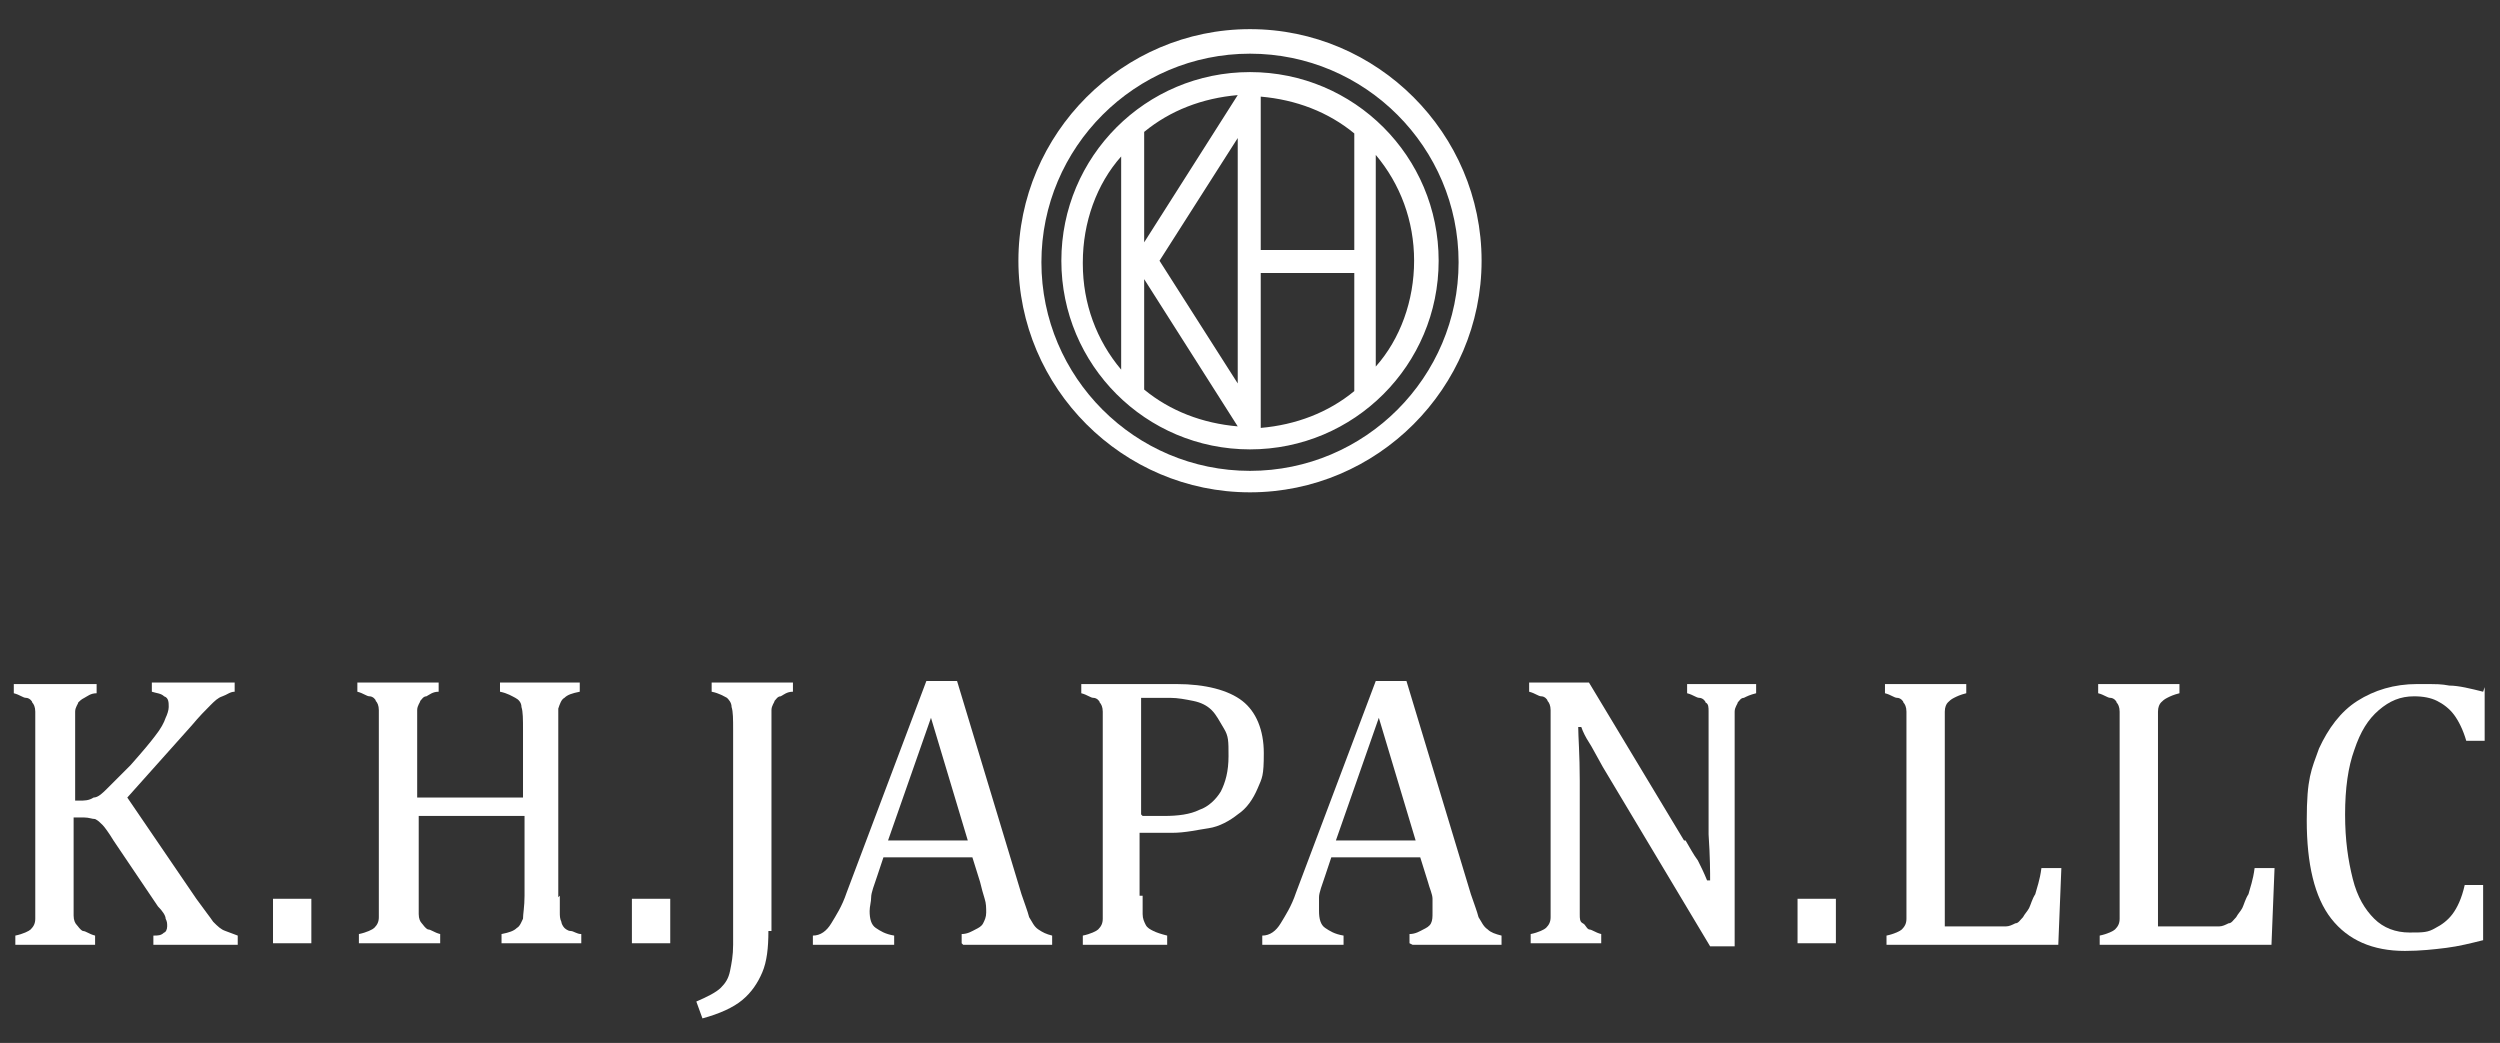 <?xml version="1.0" encoding="UTF-8"?><svg id="a" xmlns="http://www.w3.org/2000/svg" viewBox="0 0 163 68"><rect x="0" y="0" width="163" height="68" fill="#333333" stroke="none"/><defs><style>.b{fill:#fff;}</style></defs><g><path class="b" d="M81.5,4.7c-6.8,0-12.3,5.5-12.3,12.3s5.5,12.3,12.3,12.3,12.3-5.5,12.3-12.3-5.5-12.3-12.3-12.3Zm6.8,11.6h-6.1V6.3c2.3,.2,4.4,1,6.1,2.4v7.7Zm-7.6,8.7l-5.1-8,5.1-8V25.1Zm-6.1-9.2v-7.2c1.7-1.4,3.8-2.2,6.1-2.4l-6.1,9.6Zm0,2.4l6.1,9.6c-2.3-.2-4.4-1-6.1-2.4v-7.2Zm7.6-.4h6.1v7.7c-1.7,1.4-3.8,2.2-6.1,2.4v-10Zm-11.6-.7c0-2.6,.9-5.1,2.5-6.9v13.9c-1.6-1.9-2.5-4.3-2.5-6.9Zm19.1,6.9V10.1c1.6,1.9,2.5,4.3,2.5,6.9s-.9,5.1-2.5,6.9Z"/><path class="b" d="M81.5,1.9c-8.3,0-15.1,6.8-15.1,15.1s6.8,15.1,15.1,15.1,15.1-6.8,15.1-15.1-6.8-15.1-15.1-15.1Zm0,28.8c-7.5,0-13.6-6.1-13.6-13.6s6.1-13.6,13.6-13.6,13.6,6.1,13.6,13.6-6.1,13.6-13.6,13.6Z"/></g><g><path class="b" d="M4.8,52.2h.4c.3,0,.6,0,.9-.2,.3,0,.6-.3,.9-.6,.3-.3,.8-.8,1.5-1.5,.8-.9,1.3-1.5,1.6-1.9,.4-.5,.6-.9,.7-1.2,.1-.2,.2-.5,.2-.7,0-.3,0-.6-.3-.7-.2-.2-.5-.2-.8-.3v-.6h5.4v.6c-.3,0-.5,.2-.8,.3-.3,.1-.5,.3-.8,.6-.3,.3-.7,.7-1.2,1.3l-4.2,4.7,4.5,6.6c.5,.7,.9,1.2,1.1,1.5,.3,.3,.5,.5,.8,.6,.3,.1,.5,.2,.8,.3v.6h-5.5v-.6c.3,0,.5,0,.7-.2,.1,0,.2-.2,.2-.4s0-.3-.1-.5c0-.2-.2-.5-.5-.8l-2.9-4.3c-.3-.5-.6-.9-.7-1-.2-.2-.3-.3-.5-.4-.2,0-.4-.1-.7-.1h-.7v5.2c0,.6,0,1,0,1.2,0,.3,.1,.5,.2,.6s.2,.3,.4,.4c.2,0,.4,.2,.8,.3v.6H1v-.6c.5-.1,.9-.3,1-.4,.2-.2,.3-.4,.3-.7,0-.3,0-.8,0-1.4v-10.8c0-.6,0-1,0-1.3,0-.3-.1-.5-.2-.6,0-.1-.2-.3-.4-.3-.2,0-.4-.2-.8-.3v-.6H6.3v.6c-.4,0-.6,.2-.8,.3s-.3,.2-.4,.3c0,.1-.2,.3-.2,.6,0,.3,0,.7,0,1.3v4.6Z"/><path class="b" d="M20.3,58.6v2.9h-2.5v-2.9h2.5Z"/><path class="b" d="M36.5,58.4c0,.5,0,.8,0,1.1,0,.2,0,.4,.1,.6,0,.1,.1,.3,.2,.4,0,0,.2,.2,.4,.2,.2,0,.4,.2,.7,.2v.6h-5.2v-.6c.5-.1,.8-.2,1-.4,.2-.1,.3-.4,.4-.6,0-.3,.1-.8,.1-1.5v-5.2h-6.9v5.2c0,.6,0,1,0,1.2,0,.3,.1,.5,.2,.6s.2,.3,.4,.4c.2,0,.4,.2,.8,.3v.6h-5.3v-.6c.5-.1,.9-.3,1-.4,.2-.2,.3-.4,.3-.7,0-.3,0-.8,0-1.4v-10.8c0-.6,0-1,0-1.3,0-.3-.1-.5-.2-.6,0-.1-.2-.3-.4-.3s-.4-.2-.8-.3v-.6h5.3v.6c-.4,0-.6,.2-.8,.3-.2,0-.3,.2-.4,.3,0,.1-.2,.3-.2,.6,0,.3,0,.7,0,1.3v4.4h6.9v-4.4c0-.7,0-1.2-.1-1.5,0-.3-.2-.5-.4-.6-.2-.1-.5-.3-1-.4v-.6h5.2v.6c-.5,.1-.8,.2-1,.4-.2,.1-.3,.4-.4,.7,0,.3,0,.8,0,1.5v10.8Z"/><path class="b" d="M43.7,58.6v2.9h-2.5v-2.9h2.5Z"/><path class="b" d="M50.1,60.7c0,1.1-.1,2-.4,2.7-.3,.7-.7,1.3-1.3,1.8-.6,.5-1.5,.9-2.6,1.2l-.4-1.1c.7-.3,1.3-.6,1.6-.9s.5-.6,.6-1.1,.2-1,.2-1.7v-14c0-.7,0-1.2-.1-1.5,0-.3-.2-.5-.3-.6-.2-.1-.5-.3-1-.4v-.6h5.3v.6c-.4,0-.6,.2-.8,.3-.2,0-.3,.2-.4,.3,0,.1-.2,.3-.2,.6,0,.3,0,.7,0,1.3v13.1Z"/><path class="b" d="M62.7,61.5v-.6c.4,0,.7-.2,.9-.3,.2-.1,.4-.2,.5-.4,.1-.2,.2-.4,.2-.7s0-.6-.1-.9-.2-.7-.3-1.1l-.5-1.6h-5.8l-.4,1.2c-.2,.6-.4,1.1-.4,1.4,0,.3-.1,.6-.1,.9,0,.5,.1,.9,.4,1.1,.3,.2,.6,.4,1.2,.5v.6h-5.3v-.6c.5,0,.9-.3,1.2-.8s.7-1.1,1-2l5.2-13.8h2l4.2,13.9c.2,.6,.4,1.1,.5,1.5,.2,.3,.3,.6,.6,.8s.5,.3,.9,.4v.6h-5.8Zm-4.8-6.7h5.2l-2.4-8-2.8,8Z"/><path class="b" d="M74.5,58.4c0,.5,0,.9,0,1.2,0,.3,.1,.5,.2,.7,.1,.2,.3,.3,.5,.4s.5,.2,.9,.3v.6h-5.5v-.6c.5-.1,.9-.3,1-.4,.2-.2,.3-.4,.3-.7,0-.3,0-.8,0-1.4v-10.8c0-.6,0-1,0-1.3,0-.3-.1-.5-.2-.6,0-.1-.2-.3-.4-.3s-.4-.2-.8-.3v-.6h6.2c1.9,0,3.4,.4,4.3,1.1s1.4,1.9,1.4,3.4-.1,1.6-.4,2.3c-.3,.7-.7,1.3-1.3,1.7-.5,.4-1.2,.8-1.9,.9s-1.5,.3-2.4,.3-1.6,0-2.1,0v4.1Zm0-5.2h1.4c.9,0,1.7-.1,2.3-.4,.6-.2,1.1-.7,1.4-1.2,.3-.6,.5-1.3,.5-2.3s0-1.3-.3-1.8-.5-.9-.8-1.2c-.3-.3-.7-.5-1.2-.6-.5-.1-1-.2-1.5-.2-.8,0-1.4,0-1.9,0v7.6Z"/><path class="b" d="M91.9,61.5v-.6c.4,0,.7-.2,.9-.3,.2-.1,.4-.2,.5-.4,.1-.2,.1-.4,.1-.7s0-.6,0-.9-.2-.7-.3-1.1l-.5-1.6h-5.8l-.4,1.2c-.2,.6-.4,1.1-.4,1.4,0,.3,0,.6,0,.9,0,.5,.1,.9,.4,1.1,.3,.2,.6,.4,1.2,.5v.6h-5.3v-.6c.5,0,.9-.3,1.2-.8s.7-1.1,1-2l5.2-13.8h2l4.2,13.9c.2,.6,.4,1.1,.5,1.5,.2,.3,.3,.6,.6,.8,.2,.2,.5,.3,.9,.4v.6h-5.8Zm-4.8-6.7h5.2l-2.4-8-2.8,8Z"/><path class="b" d="M109.9,54.8c.3,.5,.5,.9,.8,1.3,.2,.4,.4,.8,.6,1.3h.2c0-.5,0-1.5-.1-3,0-1.5,0-2.9,0-4.1v-2.6c0-.6,0-1,0-1.3,0-.3,0-.5-.2-.6,0-.1-.2-.3-.4-.3s-.4-.2-.8-.3v-.6h4.5v.6c-.4,.1-.6,.2-.8,.3-.2,0-.3,.2-.4,.3,0,.1-.2,.3-.2,.6,0,.3,0,.7,0,1.3v14h-1.6l-7-11.7c-.4-.7-.7-1.3-.9-1.6-.2-.3-.4-.7-.5-1h-.2c0,.6,.1,1.8,.1,3.5,0,1.7,0,3.3,0,5v2.5c0,.6,0,1,0,1.2,0,.3,0,.5,.2,.6s.2,.3,.4,.4c.2,0,.4,.2,.8,.3v.6h-4.6v-.6c.5-.1,.9-.3,1-.4,.2-.2,.3-.4,.3-.7,0-.3,0-.8,0-1.4v-10.8c0-.6,0-1,0-1.3,0-.3-.1-.5-.2-.6,0-.1-.2-.3-.4-.3s-.4-.2-.8-.3v-.6h3.9l6.2,10.3Z"/><path class="b" d="M119.7,58.6v2.9h-2.5v-2.9h2.5Z"/><path class="b" d="M126.6,60.4h3.3c.4,0,.7,0,.9,0,.2,0,.4-.1,.6-.2,.2,0,.3-.2,.5-.4,.1-.2,.3-.4,.4-.6,.1-.2,.2-.6,.4-.9,.1-.4,.3-.9,.4-1.7h1.3l-.2,5h-11.2v-.6c.5-.1,.9-.3,1-.4,.2-.2,.3-.4,.3-.7,0-.3,0-.8,0-1.4v-10.8c0-.6,0-1,0-1.3,0-.3-.1-.5-.2-.6,0-.1-.2-.3-.4-.3-.2,0-.4-.2-.8-.3v-.6h5.3v.6c-.4,.1-.6,.2-.8,.3s-.3,.2-.4,.3-.2,.3-.2,.6c0,.3,0,.7,0,1.3v12.8Z"/><path class="b" d="M140.5,60.4h3.3c.4,0,.7,0,.9,0,.2,0,.4-.1,.6-.2,.2,0,.3-.2,.5-.4,.1-.2,.3-.4,.4-.6,.1-.2,.2-.6,.4-.9,.1-.4,.3-.9,.4-1.7h1.3l-.2,5h-11.2v-.6c.5-.1,.9-.3,1-.4,.2-.2,.3-.4,.3-.7,0-.3,0-.8,0-1.4v-10.8c0-.6,0-1,0-1.3,0-.3-.1-.5-.2-.6,0-.1-.2-.3-.4-.3-.2,0-.4-.2-.8-.3v-.6h5.3v.6c-.4,.1-.6,.2-.8,.3s-.3,.2-.4,.3-.2,.3-.2,.6c0,.3,0,.7,0,1.3v12.8Z"/><path class="b" d="M162,44.8v3.5h-1.2c-.2-.7-.5-1.3-.8-1.7-.3-.4-.7-.7-1.1-.9-.4-.2-.9-.3-1.5-.3-.9,0-1.6,.3-2.3,.9-.7,.6-1.2,1.4-1.6,2.6-.4,1.1-.6,2.5-.6,4.2s.2,3,.5,4.2c.3,1.2,.8,2,1.4,2.6,.6,.6,1.4,.9,2.3,.9s1.2,0,1.7-.3c.4-.2,.8-.5,1.1-.9s.6-1,.8-1.9h1.2v3.6c-.8,.2-1.6,.4-2.4,.5s-1.7,.2-2.7,.2c-2.1,0-3.7-.7-4.8-2.1s-1.6-3.6-1.6-6.4,.3-3.3,.8-4.7c.6-1.3,1.4-2.4,2.5-3.1,1.1-.7,2.4-1.1,3.9-1.1s1.5,0,2.1,.1c.6,0,1.4,.2,2.2,.4Z"/></g></svg>